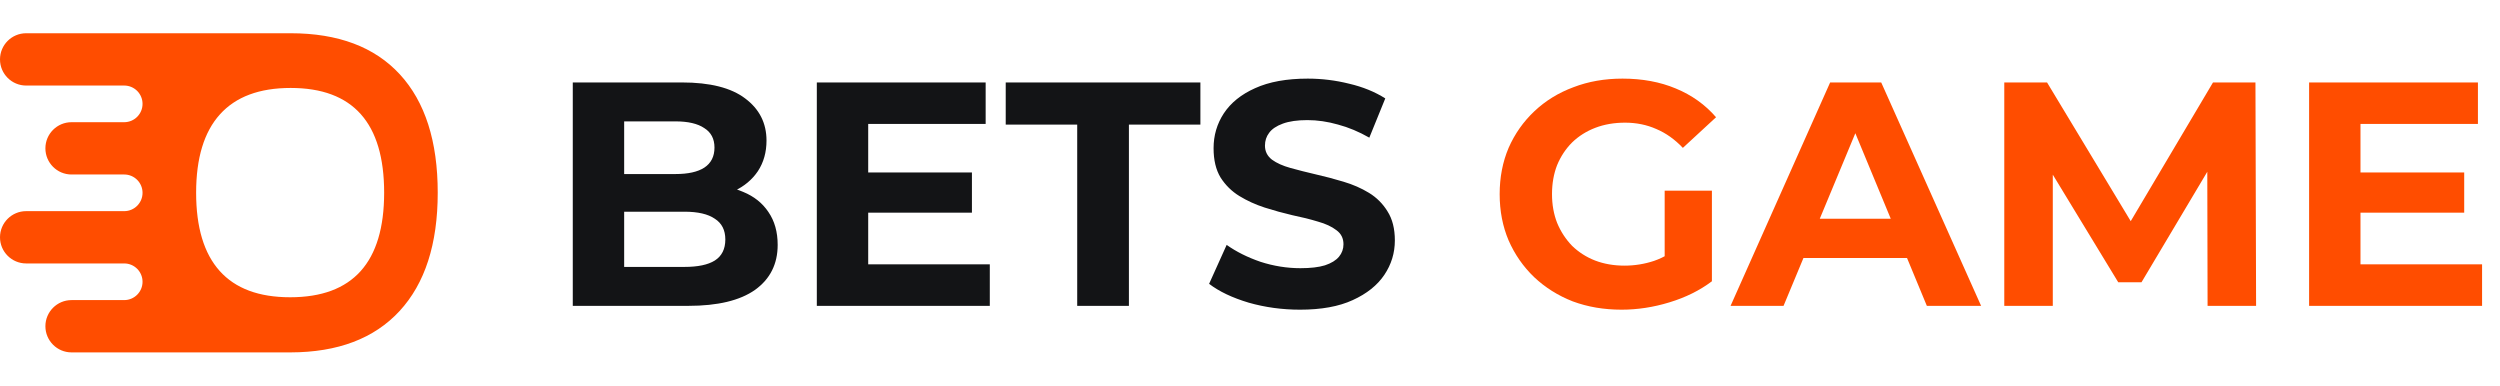 <?xml version="1.0" encoding="UTF-8"?> <svg xmlns="http://www.w3.org/2000/svg" width="188" height="29" viewBox="0 0 188 29" fill="none"><path d="M30.071 5.594C28.173 3.531 25.433 2.5 21.85 2.5H1.967C0.881 2.5 0 3.381 0 4.467C0 5.553 0.881 6.433 1.967 6.433H9.341C10.102 6.433 10.719 7.05 10.719 7.811C10.719 8.572 10.102 9.189 9.341 9.189H5.38C4.294 9.189 3.414 10.069 3.414 11.155C3.414 12.242 4.294 13.122 5.38 13.122H9.341C10.102 13.122 10.719 13.739 10.719 14.5C10.719 15.261 10.102 15.878 9.341 15.878H1.967C0.881 15.878 0 16.758 0 17.845C0 18.93 0.881 19.811 1.967 19.811H9.341C10.102 19.811 10.719 20.428 10.719 21.189C10.719 21.95 10.102 22.567 9.341 22.567H5.38C4.294 22.567 3.414 23.447 3.414 24.533C3.414 25.619 4.294 26.5 5.38 26.5H21.85L21.849 26.5C25.406 26.493 28.139 25.457 30.047 23.39C31.96 21.317 32.917 18.351 32.917 14.491C32.917 10.623 31.968 7.656 30.071 5.594ZM21.818 22.354C19.468 22.354 17.702 21.695 16.521 20.377C15.339 19.059 14.749 17.097 14.749 14.492C14.749 11.888 15.346 9.923 16.54 8.6C17.734 7.276 19.506 6.614 21.857 6.614C26.544 6.614 28.888 9.24 28.888 14.492C28.887 19.734 26.531 22.354 21.818 22.354Z" fill="#FF4D00"></path><path d="M43.073 23V6.2H51.281C53.393 6.2 54.977 6.6 56.033 7.4C57.105 8.2 57.641 9.256 57.641 10.568C57.641 11.448 57.425 12.216 56.993 12.872C56.561 13.512 55.969 14.008 55.217 14.36C54.465 14.712 53.601 14.888 52.625 14.888L53.081 13.904C54.137 13.904 55.073 14.08 55.889 14.432C56.705 14.768 57.337 15.272 57.785 15.944C58.249 16.616 58.481 17.44 58.481 18.416C58.481 19.856 57.913 20.984 56.777 21.8C55.641 22.6 53.969 23 51.761 23H43.073ZM46.937 20.072H51.473C52.481 20.072 53.241 19.912 53.753 19.592C54.281 19.256 54.545 18.728 54.545 18.008C54.545 17.304 54.281 16.784 53.753 16.448C53.241 16.096 52.481 15.92 51.473 15.92H46.649V13.088H50.801C51.745 13.088 52.465 12.928 52.961 12.608C53.473 12.272 53.729 11.768 53.729 11.096C53.729 10.44 53.473 9.952 52.961 9.632C52.465 9.296 51.745 9.128 50.801 9.128H46.937V20.072ZM65.001 12.968H73.089V15.992H65.001V12.968ZM65.289 19.88H74.433V23H61.425V6.2H74.121V9.32H65.289V19.88ZM81.006 23V9.368H75.63V6.2H90.27V9.368H84.894V23H81.006ZM97.765 23.288C96.421 23.288 95.133 23.112 93.901 22.76C92.669 22.392 91.677 21.92 90.925 21.344L92.245 18.416C92.965 18.928 93.813 19.352 94.789 19.688C95.781 20.008 96.781 20.168 97.789 20.168C98.557 20.168 99.173 20.096 99.637 19.952C100.117 19.792 100.469 19.576 100.693 19.304C100.917 19.032 101.029 18.72 101.029 18.368C101.029 17.92 100.853 17.568 100.501 17.312C100.149 17.04 99.685 16.824 99.109 16.664C98.533 16.488 97.893 16.328 97.189 16.184C96.501 16.024 95.805 15.832 95.101 15.608C94.413 15.384 93.781 15.096 93.205 14.744C92.629 14.392 92.157 13.928 91.789 13.352C91.437 12.776 91.261 12.04 91.261 11.144C91.261 10.184 91.517 9.312 92.029 8.528C92.557 7.728 93.341 7.096 94.381 6.632C95.437 6.152 96.757 5.912 98.341 5.912C99.397 5.912 100.437 6.04 101.461 6.296C102.485 6.536 103.389 6.904 104.173 7.4L102.973 10.352C102.189 9.904 101.405 9.576 100.621 9.368C99.837 9.144 99.069 9.032 98.317 9.032C97.565 9.032 96.949 9.12 96.469 9.296C95.989 9.472 95.645 9.704 95.437 9.992C95.229 10.264 95.125 10.584 95.125 10.952C95.125 11.384 95.301 11.736 95.653 12.008C96.005 12.264 96.469 12.472 97.045 12.632C97.621 12.792 98.253 12.952 98.941 13.112C99.645 13.272 100.341 13.456 101.029 13.664C101.733 13.872 102.373 14.152 102.949 14.504C103.525 14.856 103.989 15.32 104.341 15.896C104.709 16.472 104.893 17.2 104.893 18.08C104.893 19.024 104.629 19.888 104.101 20.672C103.573 21.456 102.781 22.088 101.725 22.568C100.685 23.048 99.365 23.288 97.765 23.288Z" fill="#131416"></path><path d="M121.943 23.288C120.615 23.288 119.391 23.08 118.271 22.664C117.167 22.232 116.199 21.624 115.367 20.84C114.551 20.056 113.911 19.136 113.447 18.08C112.999 17.024 112.775 15.864 112.775 14.6C112.775 13.336 112.999 12.176 113.447 11.12C113.911 10.064 114.559 9.144 115.391 8.36C116.223 7.576 117.199 6.976 118.319 6.56C119.439 6.128 120.671 5.912 122.015 5.912C123.503 5.912 124.839 6.16 126.023 6.656C127.223 7.152 128.231 7.872 129.047 8.816L126.551 11.12C125.943 10.48 125.279 10.008 124.559 9.704C123.839 9.384 123.055 9.224 122.207 9.224C121.391 9.224 120.647 9.352 119.975 9.608C119.303 9.864 118.719 10.232 118.223 10.712C117.743 11.192 117.367 11.76 117.095 12.416C116.839 13.072 116.711 13.8 116.711 14.6C116.711 15.384 116.839 16.104 117.095 16.76C117.367 17.416 117.743 17.992 118.223 18.488C118.719 18.968 119.295 19.336 119.951 19.592C120.623 19.848 121.359 19.976 122.159 19.976C122.927 19.976 123.671 19.856 124.391 19.616C125.127 19.36 125.839 18.936 126.527 18.344L128.735 21.152C127.823 21.84 126.759 22.368 125.543 22.736C124.343 23.104 123.143 23.288 121.943 23.288ZM125.183 20.648V14.336H128.735V21.152L125.183 20.648ZM130.139 23L137.627 6.2H141.467L148.979 23H144.899L138.755 8.168H140.291L134.123 23H130.139ZM133.883 19.4L134.915 16.448H143.555L144.611 19.4H133.883ZM150.722 23V6.2H153.938L161.09 18.056H159.386L166.418 6.2H169.61L169.658 23H166.01L165.986 11.792H166.658L161.042 21.224H159.29L153.554 11.792H154.37V23H150.722ZM177.22 12.968H185.308V15.992H177.22V12.968ZM177.508 19.88H186.652V23H173.644V6.2H186.34V9.32H177.508V19.88Z" fill="#FF4D00"></path></svg> 